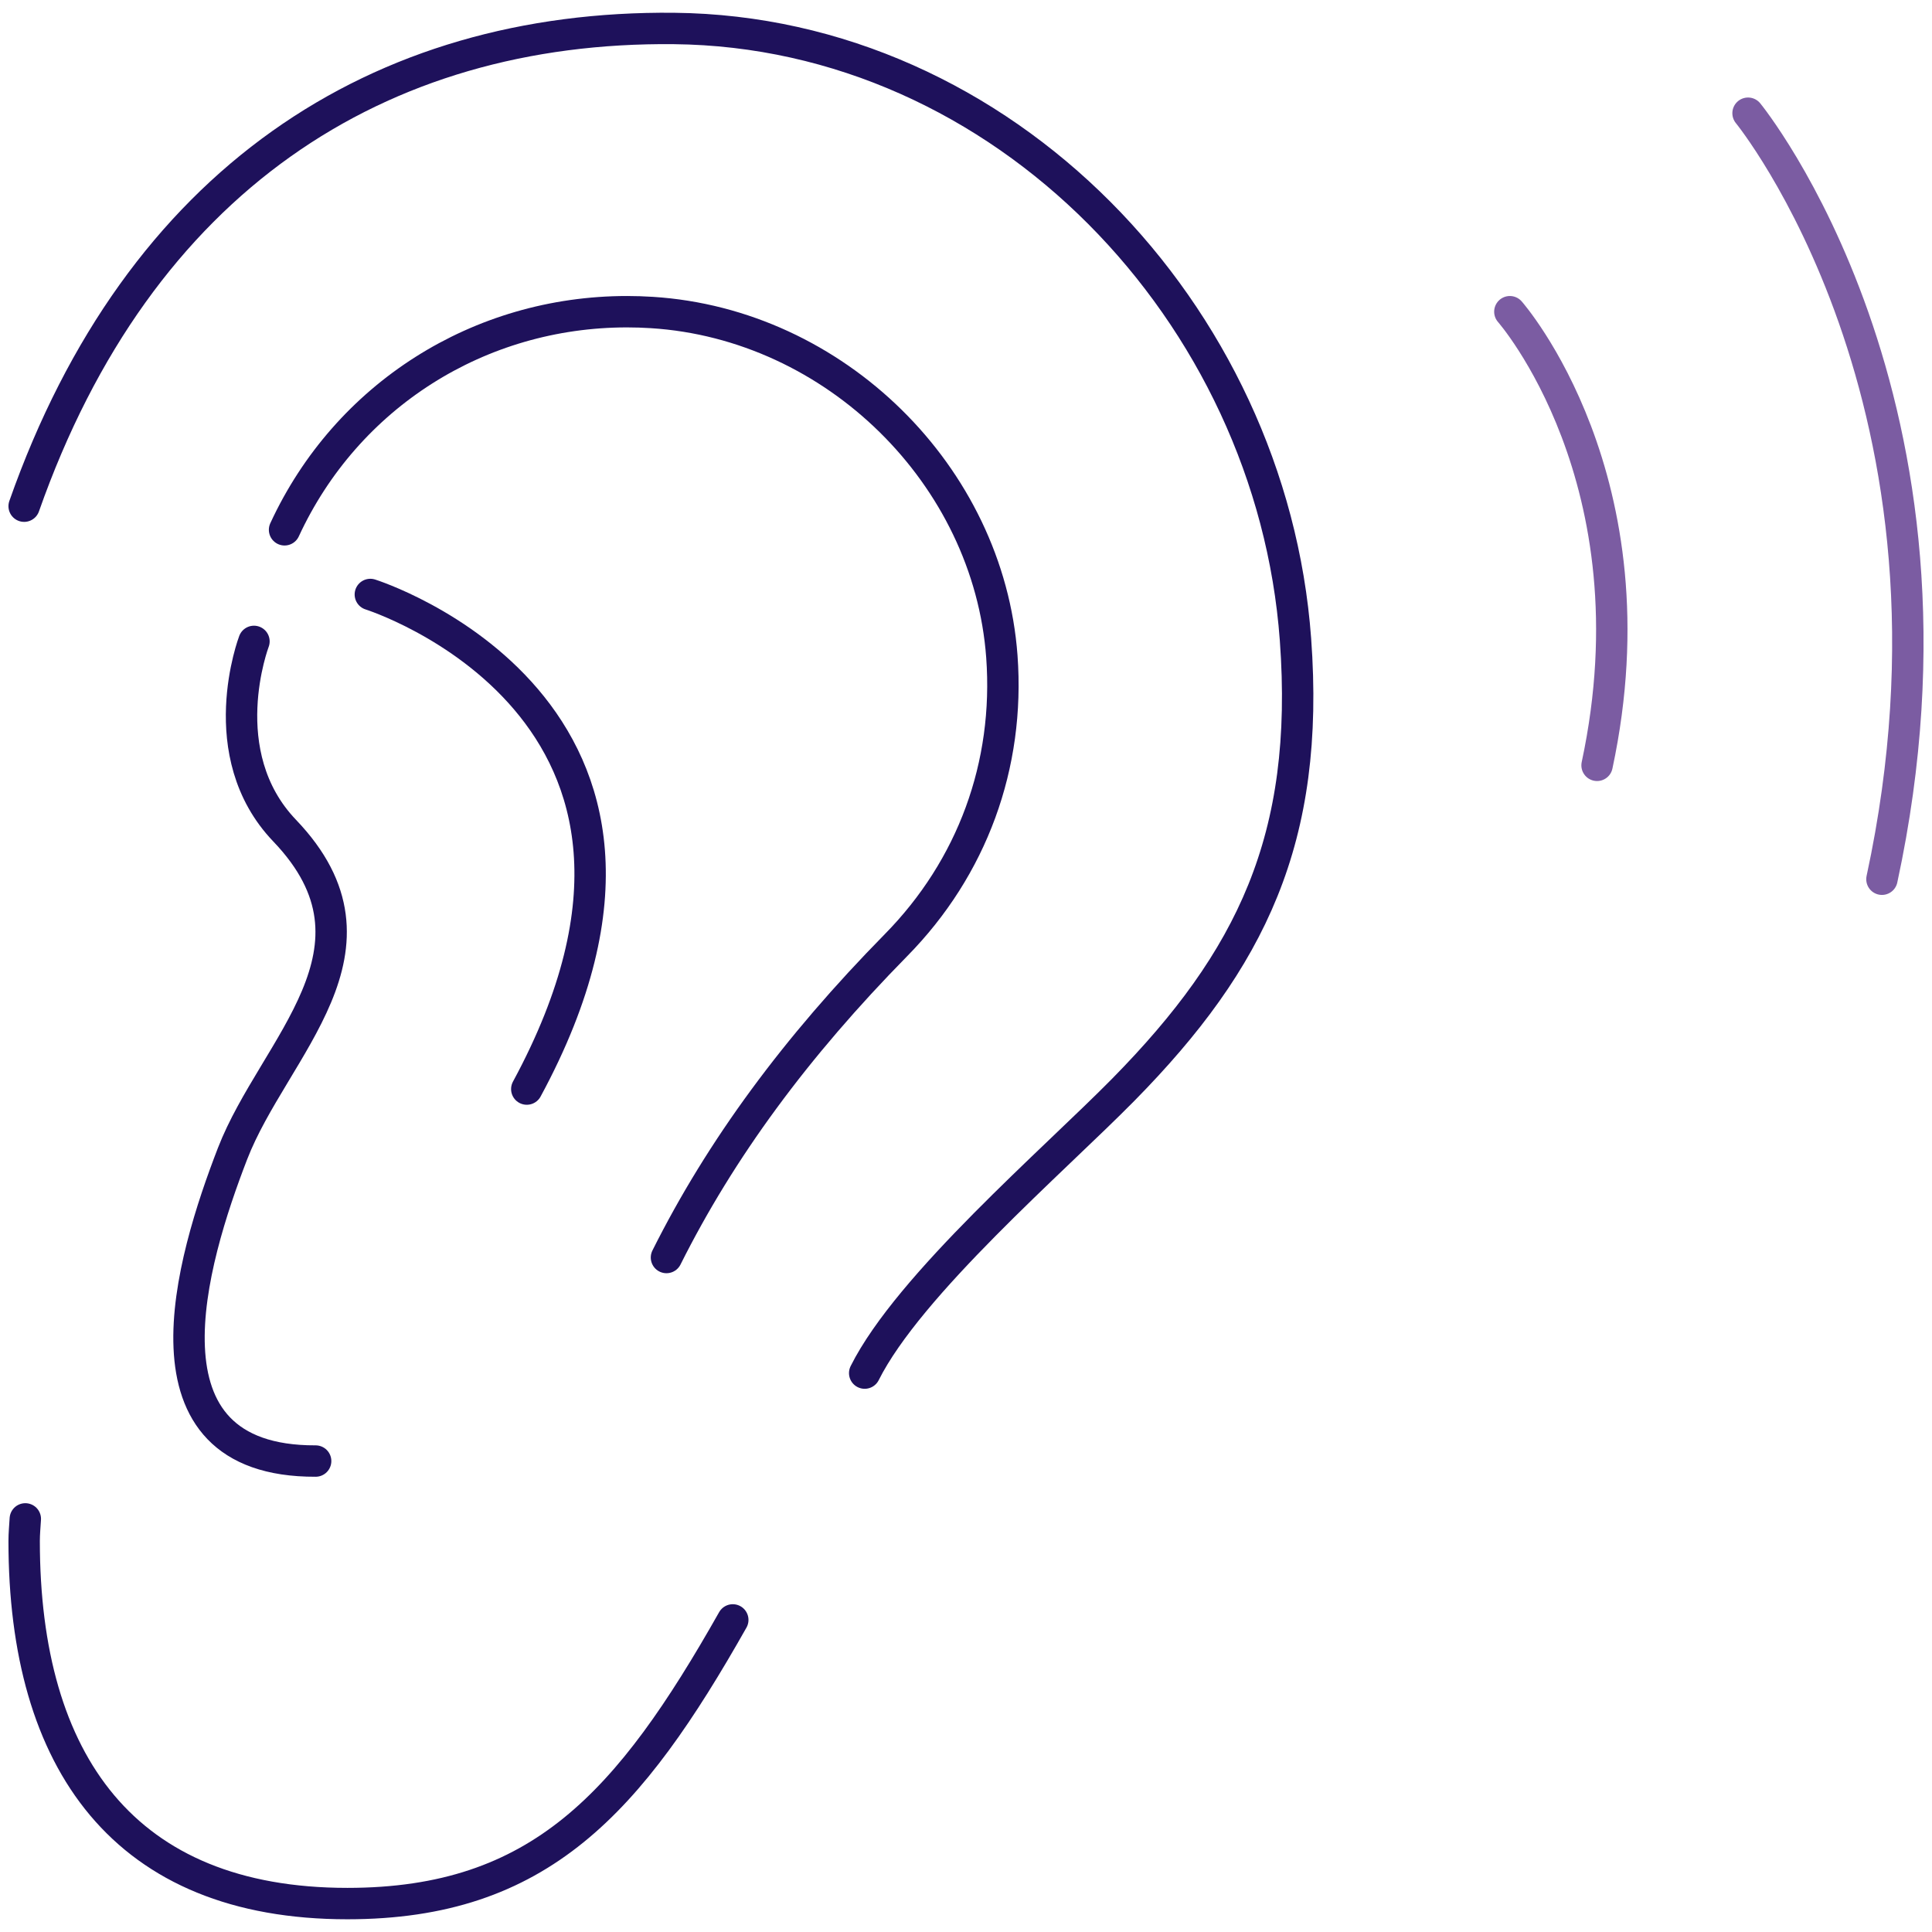 <?xml version="1.0" encoding="UTF-8"?> <svg xmlns="http://www.w3.org/2000/svg" width="80" height="80" viewBox="0 0 80 80" fill="none"><g clip-path="url(#clip0_82_7378)"><g clip-path="url(#clip1_82_7378)"><path d="M30.343 67.077C26.071 74.629 22.36 78.823 14.385 78.823C5.15 78.823 1 72.974 1 63.81C1 63.501 1.03 63.199 1.048 62.894" stroke="#1E115B" stroke-width="1.3" stroke-linecap="round" stroke-linejoin="round"></path><path d="M1 20.96C5.749 7.459 15.671 1.054 27.911 1.179C41.551 1.319 52.653 12.973 53.643 26.474C54.249 34.722 51.814 39.736 46.518 45.118C43.639 48.043 37.638 53.197 35.805 56.857" stroke="#1E115B" stroke-width="1.3" stroke-linecap="round" stroke-linejoin="round"></path><path d="M27.597 52.071C29.84 47.586 32.952 43.356 37.102 39.136C40.258 35.928 41.814 31.683 41.485 27.184C40.934 19.676 34.57 13.418 26.991 12.94C26.647 12.918 26.303 12.907 25.963 12.907C19.847 12.907 14.356 16.368 11.783 21.938" stroke="#1E115B" stroke-width="1.3" stroke-linecap="round" stroke-linejoin="round"></path><path d="M10.516 26.559C10.516 26.559 8.739 31.212 11.787 34.395C16.477 39.295 11.337 43.356 9.629 47.77C7.922 52.185 5.405 60.525 13.07 60.499" stroke="#1E115B" stroke-width="1.3" stroke-linecap="round" stroke-linejoin="round"></path><path d="M15.335 24.616C15.335 24.616 30.343 29.336 21.813 45.096" stroke="#1E115B" stroke-width="1.3" stroke-linecap="round" stroke-linejoin="round"></path><path d="M62.52 12.907C62.52 12.907 68.658 19.878 66.131 31.691" stroke="#5A348B" stroke-opacity="0.8" stroke-width="1.3" stroke-linecap="round" stroke-linejoin="round"></path><path d="M72.383 4.688C72.383 4.688 82.188 16.677 77.927 36.407" stroke="#5A348B" stroke-opacity="0.8" stroke-width="1.3" stroke-linecap="round" stroke-linejoin="round"></path></g></g><defs><clipPath id="clip0_82_7378"><rect width="80" height="80" fill="white"></rect></clipPath><clipPath id="clip1_82_7378"><rect width="80" height="80" fill="white"></rect></clipPath></defs></svg> 